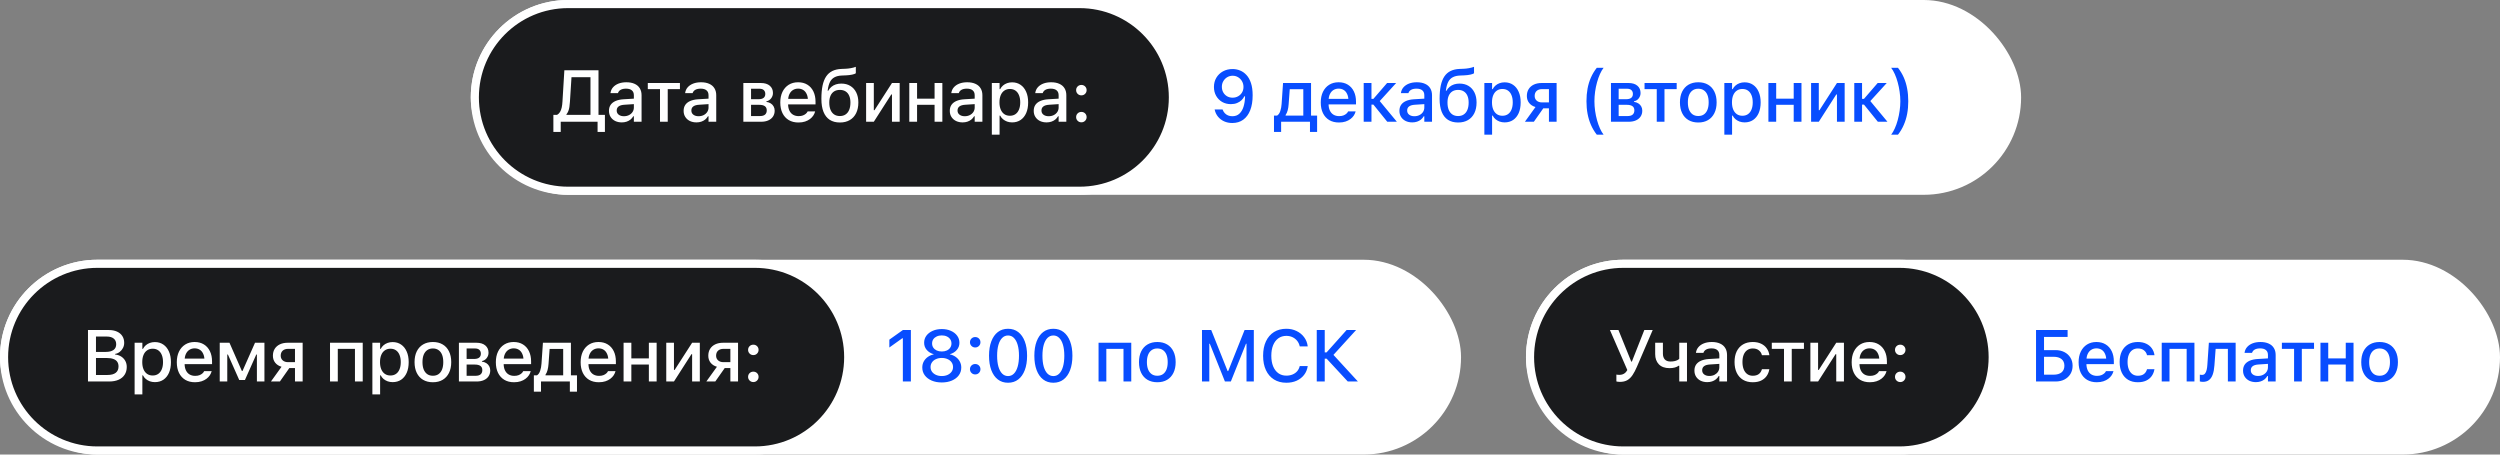 <?xml version="1.0" encoding="UTF-8"?> <svg xmlns="http://www.w3.org/2000/svg" width="308" height="56" viewBox="0 0 308 56" fill="none"><rect x="0" y="0" width="308" height="56" fill="#808080" stroke="none"/><rect x="58" width="191" height="24" rx="12" fill="white"></rect><path d="M151.856 8.505C152.176 8.505 152.482 8.565 152.775 8.685C153.071 8.802 153.336 8.99 153.57 9.248C153.805 9.502 153.989 9.835 154.124 10.245C154.259 10.655 154.326 11.152 154.326 11.735V11.744C154.326 12.459 154.227 13.071 154.027 13.581C153.828 14.087 153.541 14.477 153.166 14.749C152.794 15.019 152.346 15.154 151.821 15.154C151.446 15.154 151.108 15.085 150.806 14.947C150.507 14.81 150.258 14.619 150.059 14.376C149.86 14.133 149.725 13.853 149.655 13.537L149.642 13.484H150.622L150.639 13.528C150.698 13.689 150.783 13.828 150.894 13.945C151.005 14.062 151.139 14.155 151.294 14.222C151.449 14.287 151.626 14.319 151.826 14.319C152.18 14.319 152.469 14.215 152.691 14.007C152.917 13.796 153.085 13.516 153.197 13.168C153.308 12.819 153.371 12.435 153.386 12.016C153.389 11.972 153.39 11.93 153.39 11.889C153.39 11.848 153.39 11.808 153.39 11.77L153.197 10.711C153.197 10.453 153.137 10.22 153.017 10.012C152.899 9.804 152.74 9.639 152.538 9.516C152.338 9.393 152.114 9.331 151.865 9.331C151.619 9.331 151.395 9.391 151.193 9.511C150.994 9.631 150.834 9.794 150.714 9.999C150.594 10.201 150.534 10.43 150.534 10.685V10.693C150.534 10.951 150.591 11.181 150.705 11.383C150.819 11.585 150.976 11.745 151.175 11.862C151.375 11.977 151.6 12.034 151.852 12.034C152.107 12.034 152.335 11.977 152.538 11.862C152.74 11.748 152.899 11.593 153.017 11.396C153.137 11.197 153.197 10.97 153.197 10.715V10.711H153.456V11.867H153.302C153.226 12.037 153.112 12.195 152.959 12.341C152.807 12.488 152.62 12.606 152.397 12.697C152.177 12.785 151.924 12.829 151.637 12.829C151.235 12.829 150.878 12.738 150.564 12.557C150.251 12.372 150.005 12.122 149.826 11.805C149.647 11.486 149.558 11.124 149.558 10.72V10.711C149.558 10.286 149.656 9.908 149.853 9.577C150.052 9.243 150.324 8.981 150.67 8.791C151.019 8.6 151.414 8.505 151.856 8.505ZM157.834 16.252H156.955V14.24H157.341C157.517 14.128 157.648 13.941 157.732 13.677C157.82 13.414 157.875 13.121 157.895 12.798L158.071 10.227H161.521V14.24H162.268V16.252H161.389V15H157.834V16.252ZM160.567 14.24V10.988H158.897L158.761 12.838C158.743 13.11 158.704 13.362 158.642 13.594C158.581 13.825 158.496 14.016 158.387 14.165V14.24H160.567ZM164.96 15.092C164.494 15.092 164.094 14.993 163.76 14.793C163.426 14.591 163.168 14.306 162.986 13.937C162.808 13.567 162.718 13.131 162.718 12.627V12.623C162.718 12.124 162.808 11.69 162.986 11.317C163.168 10.945 163.423 10.655 163.751 10.447C164.082 10.239 164.469 10.135 164.911 10.135C165.357 10.135 165.739 10.235 166.058 10.434C166.38 10.633 166.628 10.913 166.801 11.273C166.974 11.631 167.06 12.05 167.06 12.53V12.864H163.202V12.183H166.586L166.128 12.816V12.434C166.128 12.094 166.076 11.812 165.97 11.59C165.868 11.364 165.726 11.196 165.544 11.085C165.362 10.973 165.153 10.918 164.916 10.918C164.678 10.918 164.466 10.976 164.278 11.093C164.094 11.207 163.947 11.377 163.839 11.603C163.733 11.829 163.681 12.105 163.681 12.434V12.816C163.681 13.129 163.733 13.398 163.839 13.62C163.944 13.843 164.094 14.013 164.287 14.13C164.483 14.247 164.715 14.306 164.982 14.306C165.187 14.306 165.362 14.278 165.509 14.222C165.658 14.164 165.78 14.092 165.874 14.007C165.97 13.922 166.036 13.838 166.071 13.756L166.089 13.721H167.012L167.003 13.761C166.962 13.919 166.89 14.077 166.788 14.235C166.685 14.391 166.549 14.533 166.379 14.662C166.212 14.79 166.01 14.895 165.773 14.974C165.538 15.053 165.267 15.092 164.96 15.092ZM169.207 12.891H168.965V15H168.007V10.227H168.965V12.179H169.203L170.89 10.227H172.006L169.915 12.526V12.368L172.094 15H170.912L169.207 12.891ZM173.991 15.079C173.689 15.079 173.418 15.022 173.178 14.908C172.941 14.79 172.753 14.625 172.615 14.411C172.478 14.197 172.409 13.947 172.409 13.66V13.651C172.409 13.364 172.478 13.119 172.615 12.917C172.756 12.715 172.958 12.557 173.222 12.442C173.488 12.325 173.811 12.255 174.189 12.231L175.951 12.126V12.798L174.32 12.904C173.992 12.924 173.751 12.995 173.595 13.115C173.44 13.232 173.362 13.398 173.362 13.611V13.62C173.362 13.837 173.446 14.008 173.613 14.134C173.78 14.257 173.991 14.319 174.246 14.319C174.483 14.319 174.694 14.272 174.879 14.178C175.066 14.082 175.212 13.953 175.318 13.791C175.423 13.627 175.476 13.443 175.476 13.238V11.735C175.476 11.471 175.394 11.271 175.23 11.133C175.069 10.992 174.829 10.922 174.509 10.922C174.243 10.922 174.025 10.969 173.855 11.062C173.688 11.156 173.576 11.288 173.521 11.458L173.512 11.471H172.593L172.598 11.44C172.636 11.177 172.74 10.948 172.91 10.755C173.083 10.559 173.308 10.406 173.587 10.298C173.868 10.19 174.189 10.135 174.549 10.135C174.95 10.135 175.29 10.2 175.568 10.329C175.85 10.455 176.062 10.638 176.206 10.878C176.352 11.115 176.425 11.401 176.425 11.735V15H175.476V14.323H175.406C175.312 14.484 175.195 14.622 175.054 14.736C174.914 14.848 174.754 14.933 174.575 14.991C174.397 15.05 174.202 15.079 173.991 15.079ZM179.645 15.092C179.147 15.092 178.728 14.982 178.388 14.763C178.048 14.54 177.792 14.213 177.619 13.783C177.446 13.352 177.359 12.82 177.359 12.188V12.179C177.359 11.552 177.406 11.011 177.5 10.557C177.597 10.1 177.745 9.722 177.944 9.423C178.143 9.125 178.398 8.899 178.709 8.747C179.022 8.594 179.394 8.509 179.825 8.492L180.352 8.47C180.548 8.461 180.756 8.438 180.976 8.399C181.196 8.361 181.404 8.306 181.6 8.232V9.028C181.518 9.092 181.364 9.148 181.139 9.195C180.913 9.242 180.669 9.271 180.405 9.283L179.882 9.305C179.519 9.319 179.218 9.39 178.981 9.516C178.744 9.639 178.558 9.829 178.423 10.087C178.291 10.342 178.197 10.676 178.142 11.089L178.129 11.181H178.203C178.309 10.988 178.439 10.827 178.594 10.698C178.753 10.566 178.934 10.466 179.139 10.399C179.344 10.332 179.568 10.298 179.812 10.298C180.239 10.298 180.61 10.393 180.923 10.584C181.237 10.774 181.48 11.043 181.653 11.392C181.826 11.738 181.912 12.146 181.912 12.618V12.627C181.912 13.134 181.821 13.572 181.64 13.941C181.458 14.31 181.197 14.594 180.858 14.793C180.518 14.993 180.113 15.092 179.645 15.092ZM179.636 14.297C179.911 14.297 180.146 14.231 180.339 14.099C180.535 13.967 180.683 13.778 180.783 13.532C180.885 13.283 180.937 12.986 180.937 12.64V12.631C180.937 12.3 180.885 12.021 180.783 11.792C180.683 11.56 180.535 11.383 180.339 11.26C180.146 11.137 179.911 11.076 179.636 11.076C179.36 11.076 179.125 11.137 178.928 11.26C178.735 11.383 178.587 11.56 178.484 11.792C178.382 12.021 178.331 12.3 178.331 12.631V12.64C178.331 12.986 178.382 13.283 178.484 13.532C178.587 13.778 178.735 13.967 178.928 14.099C179.125 14.231 179.36 14.297 179.636 14.297ZM182.873 16.591V10.227H183.826V10.979H183.901C183.992 10.803 184.109 10.654 184.253 10.531C184.399 10.408 184.566 10.312 184.754 10.245C184.941 10.178 185.146 10.144 185.369 10.144C185.77 10.144 186.119 10.247 186.415 10.452C186.711 10.654 186.939 10.94 187.1 11.309C187.264 11.675 187.346 12.108 187.346 12.609V12.618C187.346 13.122 187.266 13.559 187.105 13.928C186.943 14.294 186.715 14.578 186.419 14.78C186.123 14.979 185.773 15.079 185.369 15.079C185.149 15.079 184.944 15.045 184.754 14.978C184.563 14.908 184.395 14.811 184.248 14.688C184.102 14.565 183.986 14.417 183.901 14.244H183.826V16.591H182.873ZM185.096 14.262C185.363 14.262 185.591 14.196 185.782 14.064C185.972 13.932 186.117 13.743 186.217 13.497C186.319 13.251 186.371 12.958 186.371 12.618V12.609C186.371 12.267 186.319 11.972 186.217 11.726C186.117 11.48 185.972 11.291 185.782 11.159C185.591 11.027 185.363 10.961 185.096 10.961C184.833 10.961 184.604 11.029 184.411 11.164C184.217 11.295 184.069 11.484 183.967 11.73C183.864 11.974 183.813 12.267 183.813 12.609V12.618C183.813 12.955 183.864 13.247 183.967 13.493C184.069 13.739 184.217 13.929 184.411 14.064C184.604 14.196 184.833 14.262 185.096 14.262ZM190.829 15V13.348H190.131L188.97 15H187.867L189.173 13.185C188.841 13.091 188.581 12.924 188.39 12.684C188.203 12.444 188.109 12.161 188.109 11.836V11.827C188.109 11.496 188.184 11.212 188.333 10.975C188.486 10.734 188.698 10.55 188.97 10.421C189.246 10.292 189.567 10.227 189.933 10.227H191.774V15H190.829ZM189.981 12.618H190.829V10.979H189.981C189.7 10.979 189.477 11.054 189.313 11.203C189.152 11.352 189.071 11.558 189.071 11.818V11.827C189.071 12.056 189.152 12.245 189.313 12.394C189.477 12.543 189.7 12.618 189.981 12.618ZM196.723 16.591C196.433 16.219 196.194 15.819 196.007 15.391C195.819 14.963 195.68 14.508 195.589 14.024C195.498 13.538 195.453 13.021 195.453 12.473C195.453 11.922 195.497 11.405 195.585 10.922C195.675 10.435 195.815 9.979 196.002 9.551C196.193 9.123 196.433 8.725 196.723 8.355H197.562C197.401 8.561 197.252 8.817 197.114 9.125C196.976 9.432 196.856 9.772 196.754 10.144C196.651 10.513 196.572 10.897 196.516 11.295C196.461 11.694 196.433 12.086 196.433 12.473C196.433 12.86 196.461 13.252 196.516 13.651C196.572 14.049 196.651 14.435 196.754 14.807C196.856 15.176 196.976 15.514 197.114 15.822C197.252 16.129 197.401 16.386 197.562 16.591H196.723ZM198.47 15V10.227H200.632C201.101 10.227 201.466 10.339 201.726 10.562C201.987 10.784 202.117 11.082 202.117 11.454V11.462C202.117 11.706 202.041 11.925 201.889 12.122C201.737 12.315 201.543 12.435 201.309 12.482V12.552C201.517 12.579 201.697 12.642 201.849 12.741C202.002 12.838 202.119 12.962 202.201 13.115C202.286 13.267 202.328 13.438 202.328 13.629V13.638C202.328 13.91 202.261 14.149 202.126 14.354C201.994 14.556 201.802 14.714 201.551 14.829C201.301 14.943 201.003 15 200.654 15H198.47ZM199.419 14.297H200.527C200.802 14.297 201.009 14.237 201.146 14.117C201.284 13.994 201.353 13.822 201.353 13.602V13.594C201.353 13.362 201.274 13.191 201.115 13.08C200.96 12.968 200.724 12.913 200.408 12.913H199.419V14.297ZM199.419 12.223H200.333C200.617 12.223 200.828 12.167 200.966 12.056C201.104 11.944 201.173 11.785 201.173 11.577V11.568C201.173 11.377 201.113 11.224 200.992 11.106C200.875 10.989 200.689 10.931 200.434 10.931H199.419V12.223ZM206.567 10.227V10.983H205.064V15H204.111V10.983H202.608V10.227H206.567ZM209.228 15.092C208.762 15.092 208.36 14.993 208.02 14.793C207.683 14.594 207.424 14.31 207.242 13.941C207.06 13.569 206.969 13.128 206.969 12.618V12.609C206.969 12.097 207.06 11.656 207.242 11.287C207.427 10.918 207.687 10.633 208.024 10.434C208.364 10.235 208.765 10.135 209.228 10.135C209.694 10.135 210.095 10.235 210.432 10.434C210.769 10.63 211.029 10.915 211.21 11.287C211.395 11.656 211.487 12.097 211.487 12.609V12.618C211.487 13.128 211.395 13.569 211.21 13.941C211.029 14.31 210.769 14.594 210.432 14.793C210.098 14.993 209.697 15.092 209.228 15.092ZM209.228 14.293C209.501 14.293 209.732 14.227 209.923 14.095C210.113 13.96 210.258 13.768 210.358 13.519C210.457 13.27 210.507 12.97 210.507 12.618V12.609C210.507 12.255 210.457 11.953 210.358 11.704C210.258 11.455 210.113 11.265 209.923 11.133C209.732 10.998 209.501 10.931 209.228 10.931C208.956 10.931 208.724 10.998 208.534 11.133C208.344 11.265 208.197 11.455 208.094 11.704C207.995 11.953 207.945 12.255 207.945 12.609V12.618C207.945 12.97 207.995 13.27 208.094 13.519C208.197 13.768 208.344 13.96 208.534 14.095C208.724 14.227 208.956 14.293 209.228 14.293ZM212.439 16.591V10.227H213.392V10.979H213.467C213.558 10.803 213.675 10.654 213.819 10.531C213.965 10.408 214.132 10.312 214.32 10.245C214.507 10.178 214.712 10.144 214.935 10.144C215.336 10.144 215.685 10.247 215.981 10.452C216.277 10.654 216.505 10.94 216.666 11.309C216.83 11.675 216.912 12.108 216.912 12.609V12.618C216.912 13.122 216.832 13.559 216.671 13.928C216.51 14.294 216.281 14.578 215.985 14.78C215.689 14.979 215.339 15.079 214.935 15.079C214.715 15.079 214.51 15.045 214.32 14.978C214.129 14.908 213.961 14.811 213.814 14.688C213.668 14.565 213.552 14.417 213.467 14.244H213.392V16.591H212.439ZM214.662 14.262C214.929 14.262 215.158 14.196 215.348 14.064C215.538 13.932 215.683 13.743 215.783 13.497C215.886 13.251 215.937 12.958 215.937 12.618V12.609C215.937 12.267 215.886 11.972 215.783 11.726C215.683 11.48 215.538 11.291 215.348 11.159C215.158 11.027 214.929 10.961 214.662 10.961C214.399 10.961 214.17 11.029 213.977 11.164C213.783 11.295 213.636 11.484 213.533 11.73C213.43 11.974 213.379 12.267 213.379 12.609V12.618C213.379 12.955 213.43 13.247 213.533 13.493C213.636 13.739 213.783 13.929 213.977 14.064C214.17 14.196 214.399 14.262 214.662 14.262ZM220.984 15V12.908H218.826V15H217.868V10.227H218.826V12.152H220.984V10.227H221.942V15H220.984ZM223.127 15V10.227H224.076V13.576H224.573L223.927 13.937L226.313 10.227H227.262V15H226.313V11.638H225.816L226.462 11.273L224.076 15H223.127ZM229.646 12.891H229.405V15H228.447V10.227H229.405V12.179H229.642L231.329 10.227H232.446L230.354 12.526V12.368L232.534 15H231.351L229.646 12.891ZM233.832 16.591H232.993C233.151 16.386 233.299 16.129 233.437 15.822C233.577 15.514 233.698 15.176 233.797 14.807C233.9 14.435 233.979 14.049 234.035 13.651C234.093 13.252 234.122 12.86 234.122 12.473C234.122 12.086 234.093 11.694 234.035 11.295C233.979 10.897 233.9 10.513 233.797 10.144C233.698 9.772 233.577 9.432 233.437 9.125C233.299 8.817 233.151 8.561 232.993 8.355H233.832C234.122 8.725 234.361 9.123 234.549 9.551C234.736 9.979 234.874 10.435 234.962 10.922C235.053 11.405 235.098 11.922 235.098 12.473C235.098 13.021 235.053 13.538 234.962 14.024C234.871 14.508 234.732 14.963 234.544 15.391C234.36 15.819 234.122 16.219 233.832 16.591Z" fill="#084DFF"></path><path d="M70 0.5H133C139.351 0.5 144.5 5.649 144.5 12C144.5 18.351 139.351 23.5 133 23.5H70C63.649 23.5 58.5 18.351 58.5 12C58.5 5.649 63.649 0.5 70 0.5Z" fill="#1A1B1D"></path><path d="M70 0.5H133C139.351 0.5 144.5 5.649 144.5 12C144.5 18.351 139.351 23.5 133 23.5H70C63.649 23.5 58.5 18.351 58.5 12C58.5 5.649 63.649 0.5 70 0.5Z" stroke="white"></path><path d="M69.081 16.252H68.176V14.148H68.637C68.79 14.06 68.91 13.941 68.998 13.791C69.088 13.639 69.157 13.456 69.204 13.242C69.251 13.028 69.282 12.781 69.296 12.499L69.529 8.659H73.735V14.148H74.526V16.252H73.621V15H69.081V16.252ZM70.215 12.548C70.2 12.782 70.178 12.995 70.149 13.185C70.12 13.373 70.076 13.54 70.017 13.686C69.961 13.832 69.884 13.966 69.784 14.086V14.148H72.746V9.511H70.408L70.215 12.548ZM76.607 15.079C76.305 15.079 76.034 15.022 75.794 14.908C75.557 14.79 75.369 14.625 75.231 14.411C75.094 14.197 75.025 13.947 75.025 13.66V13.651C75.025 13.364 75.094 13.119 75.231 12.917C75.372 12.715 75.574 12.557 75.838 12.442C76.105 12.325 76.427 12.255 76.805 12.231L78.567 12.126V12.798L76.936 12.904C76.608 12.924 76.367 12.995 76.211 13.115C76.056 13.232 75.978 13.398 75.978 13.611V13.62C75.978 13.837 76.062 14.008 76.229 14.134C76.396 14.257 76.607 14.319 76.862 14.319C77.099 14.319 77.31 14.272 77.495 14.178C77.682 14.082 77.829 13.953 77.934 13.791C78.04 13.627 78.092 13.443 78.092 13.238V11.735C78.092 11.471 78.01 11.271 77.846 11.133C77.685 10.992 77.445 10.922 77.126 10.922C76.859 10.922 76.641 10.969 76.471 11.062C76.304 11.156 76.192 11.288 76.137 11.458L76.128 11.471H75.21L75.214 11.44C75.252 11.177 75.356 10.948 75.526 10.755C75.699 10.559 75.924 10.406 76.203 10.298C76.484 10.19 76.805 10.135 77.165 10.135C77.566 10.135 77.906 10.2 78.185 10.329C78.466 10.455 78.678 10.638 78.822 10.878C78.968 11.115 79.041 11.401 79.041 11.735V15H78.092V14.323H78.022C77.928 14.484 77.811 14.622 77.67 14.736C77.53 14.848 77.37 14.933 77.191 14.991C77.013 15.05 76.818 15.079 76.607 15.079ZM83.768 10.227V10.983H82.265V15H81.312V10.983H79.809V10.227H83.768ZM85.805 15.079C85.504 15.079 85.233 15.022 84.992 14.908C84.755 14.79 84.567 14.625 84.43 14.411C84.292 14.197 84.223 13.947 84.223 13.66V13.651C84.223 13.364 84.292 13.119 84.43 12.917C84.57 12.715 84.772 12.557 85.036 12.442C85.303 12.325 85.625 12.255 86.003 12.231L87.765 12.126V12.798L86.135 12.904C85.807 12.924 85.565 12.995 85.41 13.115C85.254 13.232 85.177 13.398 85.177 13.611V13.62C85.177 13.837 85.26 14.008 85.427 14.134C85.594 14.257 85.805 14.319 86.06 14.319C86.297 14.319 86.508 14.272 86.693 14.178C86.88 14.082 87.027 13.953 87.132 13.791C87.238 13.627 87.291 13.443 87.291 13.238V11.735C87.291 11.471 87.209 11.271 87.044 11.133C86.883 10.992 86.643 10.922 86.324 10.922C86.057 10.922 85.839 10.969 85.669 11.062C85.502 11.156 85.391 11.288 85.335 11.458L85.326 11.471H84.408L84.412 11.44C84.45 11.177 84.554 10.948 84.724 10.755C84.897 10.559 85.123 10.406 85.401 10.298C85.682 10.19 86.003 10.135 86.363 10.135C86.765 10.135 87.105 10.2 87.383 10.329C87.664 10.455 87.876 10.638 88.02 10.878C88.167 11.115 88.24 11.401 88.24 11.735V15H87.291V14.323H87.22C87.126 14.484 87.009 14.622 86.869 14.736C86.728 14.848 86.568 14.933 86.39 14.991C86.211 15.05 86.016 15.079 85.805 15.079ZM91.58 15V10.227H93.742C94.211 10.227 94.576 10.339 94.837 10.562C95.097 10.784 95.228 11.082 95.228 11.454V11.462C95.228 11.706 95.151 11.925 94.999 12.122C94.847 12.315 94.653 12.435 94.419 12.482V12.552C94.627 12.579 94.807 12.642 94.96 12.741C95.112 12.838 95.229 12.962 95.311 13.115C95.396 13.267 95.439 13.438 95.439 13.629V13.638C95.439 13.91 95.371 14.149 95.236 14.354C95.105 14.556 94.913 14.714 94.661 14.829C94.412 14.943 94.113 15 93.764 15H91.58ZM92.529 14.297H93.637C93.912 14.297 94.119 14.237 94.256 14.117C94.394 13.994 94.463 13.822 94.463 13.602V13.594C94.463 13.362 94.384 13.191 94.226 13.08C94.07 12.968 93.835 12.913 93.518 12.913H92.529V14.297ZM92.529 12.223H93.444C93.728 12.223 93.939 12.167 94.076 12.056C94.214 11.944 94.283 11.785 94.283 11.577V11.568C94.283 11.377 94.223 11.224 94.103 11.106C93.985 10.989 93.799 10.931 93.544 10.931H92.529V12.223ZM98.372 15.092C97.906 15.092 97.507 14.993 97.172 14.793C96.838 14.591 96.581 14.306 96.399 13.937C96.22 13.567 96.131 13.131 96.131 12.627V12.623C96.131 12.124 96.22 11.69 96.399 11.317C96.581 10.945 96.836 10.655 97.164 10.447C97.495 10.239 97.882 10.135 98.324 10.135C98.769 10.135 99.151 10.235 99.471 10.434C99.793 10.633 100.041 10.913 100.213 11.273C100.386 11.631 100.473 12.05 100.473 12.53V12.864H96.614V12.183H99.998L99.541 12.816V12.434C99.541 12.094 99.488 11.812 99.383 11.59C99.28 11.364 99.138 11.196 98.957 11.085C98.775 10.973 98.566 10.918 98.328 10.918C98.091 10.918 97.879 10.976 97.691 11.093C97.507 11.207 97.36 11.377 97.252 11.603C97.146 11.829 97.093 12.105 97.093 12.434V12.816C97.093 13.129 97.146 13.398 97.252 13.62C97.357 13.843 97.507 14.013 97.7 14.13C97.896 14.247 98.128 14.306 98.394 14.306C98.599 14.306 98.775 14.278 98.921 14.222C99.071 14.164 99.192 14.092 99.286 14.007C99.383 13.922 99.449 13.838 99.484 13.756L99.502 13.721H100.424L100.416 13.761C100.375 13.919 100.303 14.077 100.2 14.235C100.098 14.391 99.962 14.533 99.792 14.662C99.625 14.79 99.422 14.895 99.185 14.974C98.951 15.053 98.68 15.092 98.372 15.092ZM103.481 15.092C102.983 15.092 102.564 14.982 102.224 14.763C101.884 14.54 101.628 14.213 101.455 13.783C101.282 13.352 101.196 12.82 101.196 12.188V12.179C101.196 11.552 101.243 11.011 101.337 10.557C101.433 10.1 101.581 9.722 101.78 9.423C101.98 9.125 102.235 8.899 102.545 8.747C102.859 8.594 103.231 8.509 103.661 8.492L104.189 8.47C104.385 8.461 104.593 8.438 104.813 8.399C105.032 8.361 105.24 8.306 105.437 8.232V9.028C105.355 9.092 105.201 9.148 104.975 9.195C104.75 9.242 104.505 9.271 104.241 9.283L103.718 9.305C103.355 9.319 103.055 9.39 102.818 9.516C102.58 9.639 102.394 9.829 102.259 10.087C102.128 10.342 102.034 10.676 101.978 11.089L101.965 11.181H102.04C102.145 10.988 102.276 10.827 102.431 10.698C102.589 10.566 102.771 10.466 102.976 10.399C103.181 10.332 103.405 10.298 103.648 10.298C104.076 10.298 104.446 10.393 104.76 10.584C105.073 10.774 105.317 11.043 105.489 11.392C105.662 11.738 105.749 12.146 105.749 12.618V12.627C105.749 13.134 105.658 13.572 105.476 13.941C105.295 14.31 105.034 14.594 104.694 14.793C104.354 14.993 103.95 15.092 103.481 15.092ZM103.472 14.297C103.748 14.297 103.982 14.231 104.175 14.099C104.372 13.967 104.52 13.778 104.619 13.532C104.722 13.283 104.773 12.986 104.773 12.64V12.631C104.773 12.3 104.722 12.021 104.619 11.792C104.52 11.56 104.372 11.383 104.175 11.26C103.982 11.137 103.748 11.076 103.472 11.076C103.197 11.076 102.961 11.137 102.765 11.26C102.571 11.383 102.423 11.56 102.321 11.792C102.218 12.021 102.167 12.3 102.167 12.631V12.64C102.167 12.986 102.218 13.283 102.321 13.532C102.423 13.778 102.571 13.967 102.765 14.099C102.961 14.231 103.197 14.297 103.472 14.297ZM106.705 15V10.227H107.654V13.576H108.151L107.505 13.937L109.891 10.227H110.84V15H109.891V11.638H109.394L110.04 11.273L107.654 15H106.705ZM115.14 15V12.908H112.983V15H112.025V10.227H112.983V12.152H115.14V10.227H116.098V15H115.14ZM118.597 15.079C118.295 15.079 118.024 15.022 117.784 14.908C117.547 14.79 117.359 14.625 117.221 14.411C117.084 14.197 117.015 13.947 117.015 13.66V13.651C117.015 13.364 117.084 13.119 117.221 12.917C117.362 12.715 117.564 12.557 117.828 12.442C118.094 12.325 118.417 12.255 118.795 12.231L120.557 12.126V12.798L118.926 12.904C118.598 12.924 118.357 12.995 118.201 13.115C118.046 13.232 117.968 13.398 117.968 13.611V13.62C117.968 13.837 118.052 14.008 118.219 14.134C118.386 14.257 118.597 14.319 118.852 14.319C119.089 14.319 119.3 14.272 119.485 14.178C119.672 14.082 119.819 13.953 119.924 13.791C120.029 13.627 120.082 13.443 120.082 13.238V11.735C120.082 11.471 120 11.271 119.836 11.133C119.675 10.992 119.435 10.922 119.115 10.922C118.849 10.922 118.631 10.969 118.461 11.062C118.294 11.156 118.182 11.288 118.127 11.458L118.118 11.471H117.199L117.204 11.44C117.242 11.177 117.346 10.948 117.516 10.755C117.689 10.559 117.914 10.406 118.193 10.298C118.474 10.19 118.795 10.135 119.155 10.135C119.556 10.135 119.896 10.2 120.175 10.329C120.456 10.455 120.668 10.638 120.812 10.878C120.958 11.115 121.031 11.401 121.031 11.735V15H120.082V14.323H120.012C119.918 14.484 119.801 14.622 119.66 14.736C119.52 14.848 119.36 14.933 119.181 14.991C119.003 15.05 118.808 15.079 118.597 15.079ZM122.194 16.591V10.227H123.148V10.979H123.222C123.313 10.803 123.43 10.654 123.574 10.531C123.72 10.408 123.887 10.312 124.075 10.245C124.262 10.178 124.467 10.144 124.69 10.144C125.092 10.144 125.44 10.247 125.736 10.452C126.032 10.654 126.26 10.94 126.422 11.309C126.586 11.675 126.668 12.108 126.668 12.609V12.618C126.668 13.122 126.587 13.559 126.426 13.928C126.265 14.294 126.036 14.578 125.74 14.78C125.445 14.979 125.094 15.079 124.69 15.079C124.47 15.079 124.265 15.045 124.075 14.978C123.884 14.908 123.716 14.811 123.57 14.688C123.423 14.565 123.307 14.417 123.222 14.244H123.148V16.591H122.194ZM124.418 14.262C124.684 14.262 124.913 14.196 125.103 14.064C125.294 13.932 125.439 13.743 125.538 13.497C125.641 13.251 125.692 12.958 125.692 12.618V12.609C125.692 12.267 125.641 11.972 125.538 11.726C125.439 11.48 125.294 11.291 125.103 11.159C124.913 11.027 124.684 10.961 124.418 10.961C124.154 10.961 123.926 11.029 123.732 11.164C123.539 11.295 123.391 11.484 123.288 11.73C123.186 11.974 123.134 12.267 123.134 12.609V12.618C123.134 12.955 123.186 13.247 123.288 13.493C123.391 13.739 123.539 13.929 123.732 14.064C123.926 14.196 124.154 14.262 124.418 14.262ZM128.938 15.079C128.636 15.079 128.365 15.022 128.125 14.908C127.887 14.79 127.7 14.625 127.562 14.411C127.425 14.197 127.356 13.947 127.356 13.66V13.651C127.356 13.364 127.425 13.119 127.562 12.917C127.703 12.715 127.905 12.557 128.169 12.442C128.435 12.325 128.758 12.255 129.135 12.231L130.898 12.126V12.798L129.267 12.904C128.939 12.924 128.697 12.995 128.542 13.115C128.387 13.232 128.309 13.398 128.309 13.611V13.62C128.309 13.837 128.393 14.008 128.56 14.134C128.727 14.257 128.938 14.319 129.193 14.319C129.43 14.319 129.641 14.272 129.825 14.178C130.013 14.082 130.159 13.953 130.265 13.791C130.37 13.627 130.423 13.443 130.423 13.238V11.735C130.423 11.471 130.341 11.271 130.177 11.133C130.016 10.992 129.776 10.922 129.456 10.922C129.19 10.922 128.971 10.969 128.802 11.062C128.635 11.156 128.523 11.288 128.468 11.458L128.459 11.471H127.54L127.545 11.44C127.583 11.177 127.687 10.948 127.857 10.755C128.03 10.559 128.255 10.406 128.533 10.298C128.815 10.19 129.135 10.135 129.496 10.135C129.897 10.135 130.237 10.2 130.515 10.329C130.797 10.455 131.009 10.638 131.153 10.878C131.299 11.115 131.372 11.401 131.372 11.735V15H130.423V14.323H130.353C130.259 14.484 130.142 14.622 130.001 14.736C129.861 14.848 129.701 14.933 129.522 14.991C129.343 15.05 129.149 15.079 128.938 15.079ZM133.225 15.07C133.043 15.07 132.889 15.007 132.763 14.881C132.64 14.755 132.579 14.604 132.579 14.429C132.579 14.247 132.64 14.095 132.763 13.972C132.889 13.849 133.043 13.787 133.225 13.787C133.409 13.787 133.563 13.849 133.686 13.972C133.809 14.095 133.871 14.247 133.871 14.429C133.871 14.604 133.809 14.755 133.686 14.881C133.563 15.007 133.409 15.07 133.225 15.07ZM133.225 11.748C133.043 11.748 132.889 11.685 132.763 11.559C132.64 11.433 132.579 11.282 132.579 11.106C132.579 10.925 132.64 10.773 132.763 10.649C132.889 10.526 133.043 10.465 133.225 10.465C133.409 10.465 133.563 10.526 133.686 10.649C133.809 10.773 133.871 10.925 133.871 11.106C133.871 11.282 133.809 11.433 133.686 11.559C133.563 11.685 133.409 11.748 133.225 11.748Z" fill="white"></path><rect y="32" width="180" height="24" rx="12" fill="white"></rect><path d="M111.232 47V41.674H111.162L109.567 42.812V41.845L111.237 40.659H112.221V47H111.232ZM116.029 47.119C115.558 47.119 115.142 47.041 114.781 46.886C114.421 46.73 114.138 46.515 113.933 46.24C113.728 45.961 113.626 45.644 113.626 45.286V45.277C113.626 45.011 113.684 44.766 113.801 44.544C113.921 44.321 114.087 44.133 114.298 43.981C114.512 43.826 114.756 43.719 115.032 43.66V43.638C114.677 43.536 114.392 43.36 114.175 43.111C113.961 42.862 113.854 42.569 113.854 42.232V42.223C113.854 41.898 113.946 41.609 114.131 41.357C114.318 41.105 114.576 40.906 114.904 40.76C115.232 40.613 115.607 40.54 116.029 40.54C116.451 40.54 116.825 40.613 117.15 40.76C117.478 40.906 117.734 41.105 117.919 41.357C118.106 41.609 118.2 41.898 118.2 42.223V42.232C118.2 42.569 118.093 42.862 117.879 43.111C117.666 43.36 117.381 43.536 117.027 43.638V43.66C117.305 43.719 117.548 43.826 117.756 43.981C117.967 44.133 118.131 44.321 118.249 44.544C118.369 44.766 118.429 45.011 118.429 45.277V45.286C118.429 45.644 118.326 45.961 118.121 46.24C117.919 46.515 117.636 46.73 117.273 46.886C116.913 47.041 116.498 47.119 116.029 47.119ZM116.029 46.328C116.299 46.328 116.538 46.281 116.746 46.187C116.954 46.09 117.116 45.96 117.233 45.796C117.354 45.629 117.414 45.438 117.414 45.225V45.216C117.414 44.999 117.355 44.807 117.238 44.64C117.121 44.47 116.957 44.338 116.746 44.245C116.538 44.148 116.299 44.1 116.029 44.1C115.757 44.1 115.517 44.148 115.309 44.245C115.101 44.338 114.938 44.47 114.821 44.64C114.704 44.807 114.645 44.999 114.645 45.216V45.225C114.645 45.438 114.704 45.629 114.821 45.796C114.941 45.96 115.105 46.09 115.313 46.187C115.521 46.281 115.76 46.328 116.029 46.328ZM116.029 43.304C116.264 43.304 116.47 43.263 116.649 43.181C116.831 43.096 116.971 42.979 117.071 42.83C117.17 42.68 117.22 42.51 117.22 42.32V42.311C117.22 42.118 117.169 41.946 117.066 41.797C116.967 41.648 116.828 41.532 116.649 41.45C116.47 41.365 116.264 41.322 116.029 41.322C115.795 41.322 115.587 41.365 115.405 41.45C115.227 41.532 115.086 41.648 114.983 41.797C114.884 41.946 114.834 42.118 114.834 42.311V42.32C114.834 42.51 114.884 42.68 114.983 42.83C115.086 42.979 115.227 43.096 115.405 43.181C115.584 43.263 115.792 43.304 116.029 43.304ZM120.145 46.13C119.963 46.13 119.81 46.067 119.684 45.941C119.561 45.815 119.499 45.664 119.499 45.488C119.499 45.307 119.561 45.154 119.684 45.031C119.81 44.908 119.963 44.847 120.145 44.847C120.33 44.847 120.483 44.908 120.606 45.031C120.73 45.154 120.791 45.307 120.791 45.488C120.791 45.664 120.73 45.815 120.606 45.941C120.483 46.067 120.33 46.13 120.145 46.13ZM120.145 42.808C119.963 42.808 119.81 42.745 119.684 42.619C119.561 42.493 119.499 42.342 119.499 42.166C119.499 41.984 119.561 41.832 119.684 41.709C119.81 41.586 119.963 41.524 120.145 41.524C120.33 41.524 120.483 41.586 120.606 41.709C120.73 41.832 120.791 41.984 120.791 42.166C120.791 42.342 120.73 42.493 120.606 42.619C120.483 42.745 120.33 42.808 120.145 42.808ZM124.19 47.154C123.701 47.154 123.282 47.019 122.934 46.749C122.585 46.48 122.317 46.098 122.129 45.602C121.942 45.105 121.848 44.514 121.848 43.831V43.823C121.848 43.14 121.942 42.551 122.129 42.056C122.317 41.561 122.585 41.179 122.934 40.909C123.282 40.64 123.701 40.505 124.19 40.505C124.68 40.505 125.099 40.64 125.447 40.909C125.796 41.179 126.064 41.561 126.252 42.056C126.442 42.551 126.537 43.14 126.537 43.823V43.831C126.537 44.514 126.442 45.105 126.252 45.602C126.064 46.098 125.796 46.48 125.447 46.749C125.099 47.019 124.68 47.154 124.19 47.154ZM124.19 46.332C124.475 46.332 124.716 46.231 124.916 46.029C125.118 45.827 125.272 45.54 125.377 45.167C125.485 44.792 125.54 44.347 125.54 43.831V43.823C125.54 43.307 125.485 42.863 125.377 42.491C125.272 42.119 125.118 41.834 124.916 41.634C124.716 41.432 124.475 41.331 124.19 41.331C123.909 41.331 123.668 41.432 123.465 41.634C123.266 41.834 123.112 42.119 123.004 42.491C122.898 42.863 122.846 43.307 122.846 43.823V43.831C122.846 44.347 122.898 44.792 123.004 45.167C123.112 45.54 123.266 45.827 123.465 46.029C123.668 46.231 123.909 46.332 124.19 46.332ZM129.774 47.154C129.285 47.154 128.866 47.019 128.517 46.749C128.169 46.48 127.9 46.098 127.713 45.602C127.525 45.105 127.432 44.514 127.432 43.831V43.823C127.432 43.14 127.525 42.551 127.713 42.056C127.9 41.561 128.169 41.179 128.517 40.909C128.866 40.64 129.285 40.505 129.774 40.505C130.263 40.505 130.682 40.64 131.031 40.909C131.379 41.179 131.648 41.561 131.835 42.056C132.025 42.551 132.121 43.14 132.121 43.823V43.831C132.121 44.514 132.025 45.105 131.835 45.602C131.648 46.098 131.379 46.48 131.031 46.749C130.682 47.019 130.263 47.154 129.774 47.154ZM129.774 46.332C130.058 46.332 130.3 46.231 130.499 46.029C130.701 45.827 130.855 45.54 130.961 45.167C131.069 44.792 131.123 44.347 131.123 43.831V43.823C131.123 43.307 131.069 42.863 130.961 42.491C130.855 42.119 130.701 41.834 130.499 41.634C130.3 41.432 130.058 41.331 129.774 41.331C129.493 41.331 129.251 41.432 129.049 41.634C128.85 41.834 128.696 42.119 128.587 42.491C128.482 42.863 128.429 43.307 128.429 43.823V43.831C128.429 44.347 128.482 44.792 128.587 45.167C128.696 45.54 128.85 45.827 129.049 46.029C129.251 46.231 129.493 46.332 129.774 46.332ZM135.342 47V42.227H139.372V47H138.414V42.979H136.3V47H135.342ZM142.583 47.092C142.117 47.092 141.714 46.993 141.374 46.794C141.037 46.594 140.778 46.31 140.596 45.941C140.415 45.569 140.324 45.128 140.324 44.618V44.609C140.324 44.097 140.415 43.656 140.596 43.287C140.781 42.917 141.042 42.633 141.379 42.434C141.718 42.235 142.12 42.135 142.583 42.135C143.048 42.135 143.45 42.235 143.787 42.434C144.124 42.63 144.383 42.915 144.565 43.287C144.749 43.656 144.841 44.097 144.841 44.609V44.618C144.841 45.128 144.749 45.569 144.565 45.941C144.383 46.31 144.124 46.594 143.787 46.794C143.453 46.993 143.051 47.092 142.583 47.092ZM142.583 46.292C142.855 46.292 143.087 46.227 143.277 46.095C143.467 45.96 143.612 45.768 143.712 45.519C143.812 45.27 143.861 44.97 143.861 44.618V44.609C143.861 44.255 143.812 43.953 143.712 43.704C143.612 43.455 143.467 43.265 143.277 43.133C143.087 42.998 142.855 42.931 142.583 42.931C142.31 42.931 142.079 42.998 141.888 43.133C141.698 43.265 141.551 43.455 141.449 43.704C141.349 43.953 141.299 44.255 141.299 44.609V44.618C141.299 44.97 141.349 45.27 141.449 45.519C141.551 45.768 141.698 45.96 141.888 46.095C142.079 46.227 142.31 46.292 142.583 46.292ZM148.085 47V40.659H149.223L151.24 45.712H151.315L153.332 40.659H154.47V47H153.57V42.351H153.082L154.11 40.834L151.64 47H150.911L148.445 40.834L149.469 42.351H148.986V47H148.085ZM158.476 47.154C157.89 47.154 157.382 47.019 156.951 46.749C156.524 46.48 156.194 46.098 155.963 45.602C155.731 45.107 155.615 44.519 155.615 43.836V43.827C155.615 43.142 155.731 42.551 155.963 42.056C156.194 41.561 156.524 41.179 156.951 40.909C157.379 40.64 157.887 40.505 158.476 40.505C158.942 40.505 159.362 40.597 159.737 40.782C160.115 40.963 160.425 41.215 160.665 41.538C160.908 41.86 161.056 42.23 161.109 42.649V42.676H160.129L160.124 42.658C160.066 42.398 159.959 42.172 159.803 41.981C159.648 41.791 159.458 41.643 159.232 41.538C159.007 41.432 158.755 41.379 158.476 41.379C158.098 41.379 157.77 41.479 157.492 41.678C157.217 41.877 157.003 42.16 156.85 42.526C156.701 42.89 156.626 43.323 156.626 43.827V43.836C156.626 44.334 156.701 44.766 156.85 45.132C157.003 45.498 157.217 45.781 157.492 45.98C157.77 46.18 158.1 46.279 158.481 46.279C158.759 46.279 159.011 46.232 159.237 46.139C159.465 46.045 159.655 45.912 159.808 45.739C159.96 45.563 160.064 45.356 160.12 45.119L160.129 45.102H161.113L161.109 45.123C161.047 45.531 160.898 45.887 160.66 46.191C160.423 46.496 160.118 46.733 159.746 46.903C159.374 47.07 158.951 47.154 158.476 47.154ZM163.207 47H162.223V40.659H163.207V43.414H163.436L165.901 40.659H167.07L164.187 43.823V43.621L167.294 47H166.046L163.44 44.188H163.207V47Z" fill="#084DFF"></path><path d="M12 32.5H93C99.351 32.5 104.5 37.649 104.5 44C104.5 50.351 99.351 55.5 93 55.5H12C5.649 55.5 0.5 50.351 0.5 44C0.5 37.649 5.649 32.5 12 32.5Z" fill="#1A1B1D"></path><path d="M12 32.5H93C99.351 32.5 104.5 37.649 104.5 44C104.5 50.351 99.351 55.5 93 55.5H12C5.649 55.5 0.5 50.351 0.5 44C0.5 37.649 5.649 32.5 12 32.5Z" stroke="white"></path><path d="M11.332 47V46.196H13.248C13.693 46.196 14.03 46.106 14.258 45.928C14.487 45.749 14.601 45.49 14.601 45.15V45.141C14.601 44.913 14.548 44.722 14.443 44.57C14.337 44.417 14.179 44.303 13.968 44.227C13.76 44.148 13.501 44.108 13.19 44.108H11.332V43.357H12.993C13.429 43.357 13.759 43.278 13.981 43.12C14.204 42.959 14.315 42.724 14.315 42.416V42.408C14.315 42.109 14.214 41.877 14.012 41.713C13.81 41.546 13.526 41.463 13.16 41.463H11.332V40.659H13.393C13.788 40.659 14.128 40.723 14.412 40.852C14.699 40.981 14.919 41.164 15.071 41.401C15.224 41.636 15.3 41.914 15.3 42.236V42.245C15.3 42.468 15.25 42.676 15.15 42.869C15.051 43.06 14.918 43.221 14.751 43.352C14.584 43.484 14.395 43.568 14.184 43.603V43.678C14.471 43.707 14.721 43.791 14.935 43.928C15.149 44.066 15.316 44.245 15.436 44.464C15.556 44.681 15.616 44.927 15.616 45.203V45.211C15.616 45.581 15.528 45.9 15.352 46.169C15.18 46.436 14.932 46.641 14.61 46.785C14.288 46.928 13.901 47 13.45 47H11.332ZM10.839 47V40.659H11.824V47H10.839ZM16.585 48.591V42.227H17.539V42.979H17.614C17.705 42.803 17.822 42.654 17.965 42.531C18.112 42.408 18.279 42.312 18.466 42.245C18.654 42.178 18.859 42.144 19.082 42.144C19.483 42.144 19.832 42.247 20.128 42.452C20.423 42.654 20.652 42.94 20.813 43.309C20.977 43.675 21.059 44.108 21.059 44.609V44.618C21.059 45.122 20.979 45.559 20.817 45.928C20.656 46.294 20.428 46.578 20.132 46.78C19.836 46.98 19.486 47.079 19.082 47.079C18.862 47.079 18.657 47.045 18.466 46.978C18.276 46.908 18.107 46.811 17.961 46.688C17.814 46.565 17.699 46.417 17.614 46.244H17.539V48.591H16.585ZM18.809 46.262C19.076 46.262 19.304 46.196 19.495 46.064C19.685 45.932 19.83 45.743 19.93 45.497C20.032 45.251 20.084 44.958 20.084 44.618V44.609C20.084 44.267 20.032 43.972 19.93 43.726C19.83 43.48 19.685 43.291 19.495 43.159C19.304 43.027 19.076 42.961 18.809 42.961C18.545 42.961 18.317 43.029 18.124 43.164C17.93 43.295 17.782 43.484 17.68 43.73C17.577 43.974 17.526 44.267 17.526 44.609V44.618C17.526 44.955 17.577 45.247 17.68 45.493C17.782 45.739 17.93 45.929 18.124 46.064C18.317 46.196 18.545 46.262 18.809 46.262ZM24.023 47.092C23.558 47.092 23.158 46.993 22.824 46.794C22.49 46.591 22.232 46.306 22.05 45.937C21.872 45.567 21.782 45.131 21.782 44.627V44.623C21.782 44.124 21.872 43.69 22.05 43.317C22.232 42.945 22.487 42.655 22.815 42.447C23.146 42.239 23.533 42.135 23.975 42.135C24.42 42.135 24.803 42.235 25.122 42.434C25.444 42.633 25.692 42.913 25.865 43.273C26.038 43.631 26.124 44.05 26.124 44.53V44.864H22.266V44.183H25.649L25.192 44.816V44.434C25.192 44.094 25.14 43.812 25.034 43.59C24.932 43.364 24.79 43.196 24.608 43.084C24.426 42.973 24.217 42.917 23.98 42.917C23.742 42.917 23.53 42.976 23.342 43.093C23.158 43.208 23.011 43.377 22.903 43.603C22.797 43.829 22.745 44.105 22.745 44.434V44.816C22.745 45.129 22.797 45.398 22.903 45.62C23.008 45.843 23.158 46.013 23.351 46.13C23.547 46.247 23.779 46.306 24.045 46.306C24.25 46.306 24.426 46.278 24.573 46.222C24.722 46.164 24.844 46.092 24.938 46.007C25.034 45.922 25.1 45.838 25.135 45.756L25.153 45.721H26.076L26.067 45.761C26.026 45.919 25.954 46.077 25.852 46.235C25.749 46.391 25.613 46.533 25.443 46.662C25.276 46.791 25.074 46.895 24.837 46.974C24.602 47.053 24.331 47.092 24.023 47.092ZM27.999 47H27.071V42.227H28.271L29.8 45.708H29.875L31.418 42.227H32.578V47H31.65V43.682H31.571L30.174 46.82H29.475L28.082 43.682H27.999V47ZM36.342 47V45.348H35.643L34.483 47H33.38L34.685 45.185C34.354 45.091 34.093 44.924 33.903 44.684C33.715 44.444 33.622 44.161 33.622 43.836V43.827C33.622 43.496 33.696 43.212 33.846 42.975C33.998 42.734 34.211 42.55 34.483 42.421C34.758 42.292 35.079 42.227 35.445 42.227H37.287V47H36.342ZM35.494 44.618H36.342V42.979H35.494C35.212 42.979 34.99 43.054 34.826 43.203C34.665 43.352 34.584 43.558 34.584 43.818V43.827C34.584 44.056 34.665 44.245 34.826 44.394C34.99 44.544 35.212 44.618 35.494 44.618ZM40.658 47V42.227H44.688V47H43.73V42.979H41.616V47H40.658ZM45.877 48.591V42.227H46.83V42.979H46.905C46.996 42.803 47.113 42.654 47.257 42.531C47.403 42.408 47.57 42.312 47.758 42.245C47.945 42.178 48.15 42.144 48.373 42.144C48.774 42.144 49.123 42.247 49.419 42.452C49.715 42.654 49.943 42.94 50.104 43.309C50.268 43.675 50.35 44.108 50.35 44.609V44.618C50.35 45.122 50.27 45.559 50.108 45.928C49.947 46.294 49.719 46.578 49.423 46.78C49.127 46.98 48.777 47.079 48.373 47.079C48.153 47.079 47.948 47.045 47.758 46.978C47.567 46.908 47.399 46.811 47.252 46.688C47.106 46.565 46.99 46.417 46.905 46.244H46.83V48.591H45.877ZM48.1 46.262C48.367 46.262 48.595 46.196 48.786 46.064C48.976 45.932 49.121 45.743 49.221 45.497C49.323 45.251 49.375 44.958 49.375 44.618V44.609C49.375 44.267 49.323 43.972 49.221 43.726C49.121 43.48 48.976 43.291 48.786 43.159C48.595 43.027 48.367 42.961 48.1 42.961C47.837 42.961 47.608 43.029 47.415 43.164C47.221 43.295 47.073 43.484 46.971 43.73C46.868 43.974 46.817 44.267 46.817 44.609V44.618C46.817 44.955 46.868 45.247 46.971 45.493C47.073 45.739 47.221 45.929 47.415 46.064C47.608 46.196 47.837 46.262 48.1 46.262ZM53.332 47.092C52.866 47.092 52.464 46.993 52.124 46.794C51.787 46.594 51.528 46.31 51.346 45.941C51.164 45.569 51.073 45.128 51.073 44.618V44.609C51.073 44.097 51.164 43.656 51.346 43.287C51.53 42.917 51.791 42.633 52.128 42.434C52.468 42.235 52.869 42.135 53.332 42.135C53.798 42.135 54.199 42.235 54.536 42.434C54.873 42.63 55.133 42.915 55.314 43.287C55.499 43.656 55.591 44.097 55.591 44.609V44.618C55.591 45.128 55.499 45.569 55.314 45.941C55.133 46.31 54.873 46.594 54.536 46.794C54.202 46.993 53.801 47.092 53.332 47.092ZM53.332 46.292C53.605 46.292 53.836 46.227 54.026 46.095C54.217 45.96 54.362 45.768 54.462 45.519C54.561 45.27 54.611 44.97 54.611 44.618V44.609C54.611 44.255 54.561 43.953 54.462 43.704C54.362 43.455 54.217 43.265 54.026 43.133C53.836 42.998 53.605 42.931 53.332 42.931C53.06 42.931 52.828 42.998 52.638 43.133C52.447 43.265 52.301 43.455 52.198 43.704C52.099 43.953 52.049 44.255 52.049 44.609V44.618C52.049 44.97 52.099 45.27 52.198 45.519C52.301 45.768 52.447 45.96 52.638 46.095C52.828 46.227 53.06 46.292 53.332 46.292ZM56.538 47V42.227H58.7C59.169 42.227 59.534 42.339 59.795 42.562C60.055 42.784 60.186 43.081 60.186 43.454V43.462C60.186 43.706 60.11 43.925 59.957 44.122C59.805 44.315 59.611 44.435 59.377 44.482V44.552C59.585 44.579 59.765 44.642 59.918 44.741C60.07 44.838 60.187 44.962 60.269 45.115C60.354 45.267 60.397 45.438 60.397 45.629V45.638C60.397 45.91 60.329 46.149 60.194 46.354C60.063 46.556 59.871 46.714 59.619 46.829C59.37 46.943 59.071 47 58.722 47H56.538ZM57.487 46.297H58.595C58.87 46.297 59.077 46.237 59.215 46.117C59.352 45.994 59.421 45.822 59.421 45.602V45.594C59.421 45.362 59.342 45.191 59.184 45.08C59.029 44.968 58.793 44.913 58.476 44.913H57.487V46.297ZM57.487 44.223H58.401C58.686 44.223 58.897 44.167 59.034 44.056C59.172 43.944 59.241 43.785 59.241 43.577V43.568C59.241 43.377 59.181 43.224 59.061 43.106C58.944 42.989 58.758 42.931 58.503 42.931H57.487V44.223ZM63.33 47.092C62.864 47.092 62.465 46.993 62.131 46.794C61.797 46.591 61.539 46.306 61.357 45.937C61.178 45.567 61.089 45.131 61.089 44.627V44.623C61.089 44.124 61.178 43.69 61.357 43.317C61.539 42.945 61.794 42.655 62.122 42.447C62.453 42.239 62.84 42.135 63.282 42.135C63.727 42.135 64.11 42.235 64.429 42.434C64.751 42.633 64.999 42.913 65.172 43.273C65.344 43.631 65.431 44.05 65.431 44.53V44.864H61.572V44.183H64.956L64.499 44.816V44.434C64.499 44.094 64.447 43.812 64.341 43.59C64.239 43.364 64.096 43.196 63.915 43.084C63.733 42.973 63.524 42.917 63.286 42.917C63.049 42.917 62.837 42.976 62.649 43.093C62.465 43.208 62.318 43.377 62.21 43.603C62.104 43.829 62.051 44.105 62.051 44.434V44.816C62.051 45.129 62.104 45.398 62.21 45.62C62.315 45.843 62.465 46.013 62.658 46.13C62.854 46.247 63.086 46.306 63.352 46.306C63.557 46.306 63.733 46.278 63.88 46.222C64.029 46.164 64.151 46.092 64.244 46.007C64.341 45.922 64.407 45.838 64.442 45.756L64.46 45.721H65.382L65.374 45.761C65.333 45.919 65.261 46.077 65.158 46.235C65.056 46.391 64.92 46.533 64.75 46.662C64.583 46.791 64.381 46.895 64.143 46.974C63.909 47.053 63.638 47.092 63.33 47.092ZM66.651 48.252H65.772V46.24H66.158C66.334 46.128 66.465 45.941 66.549 45.677C66.637 45.414 66.692 45.121 66.712 44.798L66.888 42.227H70.338V46.24H71.085V48.252H70.206V47H66.651V48.252ZM69.384 46.24V42.988H67.714L67.578 44.838C67.56 45.11 67.521 45.362 67.459 45.594C67.398 45.825 67.313 46.016 67.204 46.165V46.24H69.384ZM73.777 47.092C73.311 47.092 72.911 46.993 72.577 46.794C72.243 46.591 71.985 46.306 71.803 45.937C71.625 45.567 71.535 45.131 71.535 44.627V44.623C71.535 44.124 71.625 43.69 71.803 43.317C71.985 42.945 72.24 42.655 72.568 42.447C72.899 42.239 73.286 42.135 73.728 42.135C74.174 42.135 74.556 42.235 74.875 42.434C75.198 42.633 75.445 42.913 75.618 43.273C75.791 43.631 75.877 44.05 75.877 44.53V44.864H72.019V44.183H75.403L74.945 44.816V44.434C74.945 44.094 74.893 43.812 74.787 43.59C74.685 43.364 74.543 43.196 74.361 43.084C74.179 42.973 73.97 42.917 73.733 42.917C73.495 42.917 73.283 42.976 73.095 43.093C72.911 43.208 72.764 43.377 72.656 43.603C72.55 43.829 72.498 44.105 72.498 44.434V44.816C72.498 45.129 72.55 45.398 72.656 45.62C72.761 45.843 72.911 46.013 73.104 46.13C73.3 46.247 73.532 46.306 73.799 46.306C74.004 46.306 74.179 46.278 74.326 46.222C74.475 46.164 74.597 46.092 74.691 46.007C74.787 45.922 74.853 45.838 74.888 45.756L74.906 45.721H75.829L75.82 45.761C75.779 45.919 75.707 46.077 75.605 46.235C75.502 46.391 75.366 46.533 75.196 46.662C75.029 46.791 74.827 46.895 74.59 46.974C74.355 47.053 74.084 47.092 73.777 47.092ZM79.94 47V44.908H77.782V47H76.825V42.227H77.782V44.152H79.94V42.227H80.898V47H79.94ZM82.083 47V42.227H83.032V45.576H83.529L82.883 45.937L85.269 42.227H86.218V47H85.269V43.638H84.772L85.418 43.273L83.032 47H82.083ZM89.982 47V45.348H89.284L88.123 47H87.02L88.326 45.185C87.994 45.091 87.734 44.924 87.543 44.684C87.356 44.444 87.262 44.161 87.262 43.836V43.827C87.262 43.496 87.337 43.212 87.486 42.975C87.638 42.734 87.851 42.55 88.123 42.421C88.399 42.292 88.719 42.227 89.086 42.227H90.927V47H89.982ZM89.134 44.618H89.982V42.979H89.134C88.853 42.979 88.63 43.054 88.466 43.203C88.305 43.352 88.224 43.558 88.224 43.818V43.827C88.224 44.056 88.305 44.245 88.466 44.394C88.63 44.544 88.853 44.618 89.134 44.618ZM92.81 47.07C92.629 47.07 92.475 47.007 92.349 46.881C92.226 46.755 92.164 46.605 92.164 46.429C92.164 46.247 92.226 46.095 92.349 45.972C92.475 45.849 92.629 45.787 92.81 45.787C92.995 45.787 93.149 45.849 93.272 45.972C93.395 46.095 93.456 46.247 93.456 46.429C93.456 46.605 93.395 46.755 93.272 46.881C93.149 47.007 92.995 47.07 92.81 47.07ZM92.81 43.748C92.629 43.748 92.475 43.685 92.349 43.559C92.226 43.433 92.164 43.282 92.164 43.106C92.164 42.925 92.226 42.773 92.349 42.649C92.475 42.526 92.629 42.465 92.81 42.465C92.995 42.465 93.149 42.526 93.272 42.649C93.395 42.773 93.456 42.925 93.456 43.106C93.456 43.282 93.395 43.433 93.272 43.559C93.149 43.685 92.995 43.748 92.81 43.748Z" fill="white"></path><rect x="188" y="32" width="120" height="24" rx="12" fill="white"></rect><path d="M250.839 47V40.659H254.729V41.511H251.824V43.133H253.23C253.646 43.133 254.012 43.215 254.329 43.379C254.645 43.54 254.893 43.766 255.071 44.056C255.253 44.343 255.344 44.677 255.344 45.058V45.066C255.344 45.447 255.254 45.784 255.076 46.077C254.897 46.367 254.651 46.594 254.337 46.758C254.024 46.919 253.662 47 253.252 47H250.839ZM251.824 46.161H253.001C253.423 46.161 253.75 46.067 253.981 45.879C254.213 45.689 254.33 45.418 254.333 45.066V45.058C254.333 44.703 254.216 44.431 253.981 44.24C253.75 44.05 253.422 43.955 252.997 43.955H251.824V46.161ZM258.326 47.092C257.86 47.092 257.46 46.993 257.126 46.794C256.792 46.591 256.534 46.306 256.353 45.937C256.174 45.567 256.084 45.131 256.084 44.627V44.623C256.084 44.124 256.174 43.69 256.353 43.317C256.534 42.945 256.789 42.655 257.117 42.447C257.448 42.239 257.835 42.135 258.277 42.135C258.723 42.135 259.105 42.235 259.424 42.434C259.747 42.633 259.994 42.913 260.167 43.273C260.34 43.631 260.426 44.05 260.426 44.53V44.864H256.568V44.183H259.952L259.495 44.816V44.434C259.495 44.094 259.442 43.812 259.336 43.59C259.234 43.364 259.092 43.196 258.91 43.084C258.729 42.973 258.519 42.917 258.282 42.917C258.044 42.917 257.832 42.976 257.645 43.093C257.46 43.208 257.313 43.377 257.205 43.603C257.1 43.829 257.047 44.105 257.047 44.434V44.816C257.047 45.129 257.1 45.398 257.205 45.62C257.311 45.843 257.46 46.013 257.653 46.13C257.85 46.247 258.081 46.306 258.348 46.306C258.553 46.306 258.729 46.278 258.875 46.222C259.024 46.164 259.146 46.092 259.24 46.007C259.336 45.922 259.402 45.838 259.438 45.756L259.455 45.721H260.378L260.369 45.761C260.328 45.919 260.256 46.077 260.154 46.235C260.051 46.391 259.915 46.533 259.745 46.662C259.578 46.791 259.376 46.895 259.139 46.974C258.904 47.053 258.633 47.092 258.326 47.092ZM263.386 47.092C262.923 47.092 262.523 46.993 262.187 46.794C261.853 46.591 261.595 46.304 261.413 45.932C261.231 45.56 261.141 45.116 261.141 44.601V44.592C261.141 44.085 261.23 43.648 261.409 43.282C261.59 42.916 261.848 42.633 262.182 42.434C262.519 42.235 262.919 42.135 263.382 42.135C263.783 42.135 264.127 42.206 264.415 42.346C264.705 42.484 264.935 42.674 265.105 42.917C265.277 43.158 265.386 43.432 265.43 43.739L265.434 43.761H264.516L264.511 43.752C264.459 43.518 264.337 43.323 264.147 43.168C263.956 43.01 263.703 42.931 263.386 42.931C263.123 42.931 262.896 42.998 262.705 43.133C262.515 43.265 262.368 43.455 262.266 43.704C262.166 43.953 262.116 44.249 262.116 44.592V44.601C262.116 44.952 262.168 45.254 262.27 45.506C262.373 45.758 262.519 45.953 262.71 46.09C262.9 46.225 263.126 46.292 263.386 46.292C263.685 46.292 263.927 46.227 264.111 46.095C264.299 45.963 264.431 45.768 264.507 45.51L264.516 45.488L265.43 45.484L265.421 45.523C265.365 45.834 265.252 46.106 265.083 46.341C264.913 46.575 264.686 46.76 264.401 46.895C264.12 47.026 263.782 47.092 263.386 47.092ZM266.324 47V42.227H270.354V47H269.396V42.979H267.282V47H266.324ZM272.817 45.014C272.785 45.465 272.715 45.841 272.607 46.143C272.498 46.445 272.346 46.67 272.149 46.82C271.953 46.969 271.706 47.044 271.407 47.044C271.313 47.044 271.234 47.038 271.17 47.026C271.105 47.015 271.055 47.003 271.02 46.991V46.156C271.044 46.162 271.082 46.169 271.134 46.178C271.187 46.184 271.243 46.187 271.301 46.187C271.451 46.187 271.569 46.131 271.657 46.02C271.748 45.909 271.816 45.759 271.859 45.572C271.906 45.381 271.936 45.17 271.947 44.939L272.132 42.227H275.432V47H274.474V42.983H272.967L272.817 45.014ZM277.926 47.079C277.625 47.079 277.354 47.022 277.113 46.908C276.876 46.791 276.689 46.625 276.551 46.411C276.413 46.197 276.344 45.947 276.344 45.66V45.651C276.344 45.364 276.413 45.119 276.551 44.917C276.692 44.715 276.894 44.557 277.157 44.442C277.424 44.325 277.746 44.255 278.124 44.231L279.886 44.126V44.798L278.256 44.904C277.928 44.924 277.686 44.995 277.531 45.115C277.376 45.232 277.298 45.398 277.298 45.611V45.62C277.298 45.837 277.381 46.008 277.548 46.134C277.715 46.257 277.926 46.319 278.181 46.319C278.419 46.319 278.629 46.272 278.814 46.178C279.002 46.081 279.148 45.953 279.254 45.791C279.359 45.627 279.412 45.443 279.412 45.238V43.735C279.412 43.471 279.33 43.27 279.166 43.133C279.004 42.992 278.764 42.922 278.445 42.922C278.178 42.922 277.96 42.969 277.79 43.062C277.623 43.156 277.512 43.288 277.456 43.458L277.447 43.471H276.529L276.533 43.44C276.571 43.177 276.675 42.948 276.845 42.755C277.018 42.559 277.244 42.406 277.522 42.298C277.803 42.19 278.124 42.135 278.484 42.135C278.886 42.135 279.226 42.2 279.504 42.329C279.785 42.455 279.998 42.638 280.141 42.878C280.288 43.115 280.361 43.401 280.361 43.735V47H279.412V46.323H279.341C279.248 46.484 279.13 46.622 278.99 46.736C278.849 46.848 278.69 46.933 278.511 46.991C278.332 47.05 278.137 47.079 277.926 47.079ZM285.088 42.227V42.983H283.585V47H282.631V42.983H281.128V42.227H285.088ZM288.997 47V44.908H286.839V47H285.881V42.227H286.839V44.152H288.997V42.227H289.955V47H288.997ZM293.165 47.092C292.699 47.092 292.297 46.993 291.957 46.794C291.62 46.594 291.361 46.31 291.179 45.941C290.997 45.569 290.906 45.128 290.906 44.618V44.609C290.906 44.097 290.997 43.656 291.179 43.287C291.363 42.917 291.624 42.633 291.961 42.434C292.301 42.235 292.702 42.135 293.165 42.135C293.631 42.135 294.032 42.235 294.369 42.434C294.706 42.63 294.965 42.915 295.147 43.287C295.332 43.656 295.424 44.097 295.424 44.609V44.618C295.424 45.128 295.332 45.569 295.147 45.941C294.965 46.31 294.706 46.594 294.369 46.794C294.035 46.993 293.634 47.092 293.165 47.092ZM293.165 46.292C293.438 46.292 293.669 46.227 293.86 46.095C294.05 45.96 294.195 45.768 294.295 45.519C294.394 45.27 294.444 44.97 294.444 44.618V44.609C294.444 44.255 294.394 43.953 294.295 43.704C294.195 43.455 294.05 43.265 293.86 43.133C293.669 42.998 293.438 42.931 293.165 42.931C292.893 42.931 292.661 42.998 292.471 43.133C292.28 43.265 292.134 43.455 292.031 43.704C291.932 43.953 291.882 44.255 291.882 44.609V44.618C291.882 44.97 291.932 45.27 292.031 45.519C292.134 45.768 292.28 45.96 292.471 46.095C292.661 46.227 292.893 46.292 293.165 46.292Z" fill="#084DFF"></path><path d="M200 32.5H234C240.351 32.5 245.5 37.649 245.5 44C245.5 50.351 240.351 55.5 234 55.5H200C193.649 55.5 188.5 50.351 188.5 44C188.5 37.649 193.649 32.5 200 32.5Z" fill="#1A1B1D"></path><path d="M200 32.5H234C240.351 32.5 245.5 37.649 245.5 44C245.5 50.351 240.351 55.5 234 55.5H200C193.649 55.5 188.5 50.351 188.5 44C188.5 37.649 193.649 32.5 200 32.5Z" stroke="white"></path><path d="M199.56 47.048C199.452 47.048 199.359 47.041 199.283 47.026C199.207 47.012 199.159 47 199.138 46.991V46.148C199.167 46.153 199.211 46.161 199.27 46.169C199.332 46.178 199.409 46.183 199.503 46.183C199.649 46.183 199.781 46.162 199.898 46.121C200.019 46.08 200.127 46.017 200.224 45.932C200.32 45.844 200.408 45.73 200.487 45.589L198.343 40.659H199.393L200.971 44.552H201.045L202.579 40.659H203.612L201.669 45.185C201.5 45.581 201.322 45.917 201.138 46.196C200.956 46.474 200.741 46.687 200.492 46.833C200.246 46.977 199.935 47.048 199.56 47.048ZM207.837 47H206.884V45.058H206.809C206.683 45.151 206.526 45.225 206.339 45.277C206.151 45.33 205.933 45.356 205.684 45.356C205.113 45.356 204.675 45.198 204.37 44.882C204.068 44.565 203.918 44.147 203.918 43.625V42.227H204.871V43.572C204.871 43.874 204.949 44.111 205.104 44.284C205.262 44.454 205.495 44.539 205.803 44.539C205.981 44.539 206.14 44.524 206.277 44.495C206.415 44.466 206.535 44.426 206.638 44.377C206.74 44.327 206.822 44.27 206.884 44.205V42.227H207.837V47ZM210.336 47.079C210.034 47.079 209.763 47.022 209.523 46.908C209.286 46.791 209.098 46.625 208.96 46.411C208.823 46.197 208.754 45.947 208.754 45.66V45.651C208.754 45.364 208.823 45.119 208.96 44.917C209.101 44.715 209.303 44.557 209.567 44.442C209.834 44.325 210.156 44.255 210.534 44.231L212.296 44.126V44.798L210.666 44.904C210.337 44.924 210.096 44.995 209.94 45.115C209.785 45.232 209.708 45.398 209.708 45.611V45.62C209.708 45.837 209.791 46.008 209.958 46.134C210.125 46.257 210.336 46.319 210.591 46.319C210.828 46.319 211.039 46.272 211.224 46.178C211.411 46.081 211.558 45.953 211.663 45.791C211.769 45.627 211.821 45.443 211.821 45.238V43.735C211.821 43.471 211.739 43.27 211.575 43.133C211.414 42.992 211.174 42.922 210.855 42.922C210.588 42.922 210.37 42.969 210.2 43.062C210.033 43.156 209.921 43.288 209.866 43.458L209.857 43.471H208.939L208.943 43.44C208.981 43.177 209.085 42.948 209.255 42.755C209.428 42.559 209.653 42.406 209.932 42.298C210.213 42.19 210.534 42.135 210.894 42.135C211.295 42.135 211.635 42.2 211.914 42.329C212.195 42.455 212.407 42.638 212.551 42.878C212.697 43.115 212.771 43.401 212.771 43.735V47H211.821V46.323H211.751C211.657 46.484 211.54 46.622 211.399 46.736C211.259 46.848 211.099 46.933 210.92 46.991C210.742 47.05 210.547 47.079 210.336 47.079ZM215.941 47.092C215.479 47.092 215.079 46.993 214.742 46.794C214.408 46.591 214.15 46.304 213.968 45.932C213.787 45.56 213.696 45.116 213.696 44.601V44.592C213.696 44.085 213.785 43.648 213.964 43.282C214.146 42.916 214.403 42.633 214.737 42.434C215.074 42.235 215.474 42.135 215.937 42.135C216.338 42.135 216.683 42.206 216.97 42.346C217.26 42.484 217.49 42.674 217.66 42.917C217.833 43.158 217.941 43.432 217.985 43.739L217.989 43.761H217.071L217.066 43.752C217.014 43.518 216.892 43.323 216.702 43.168C216.511 43.01 216.258 42.931 215.941 42.931C215.678 42.931 215.451 42.998 215.26 43.133C215.07 43.265 214.923 43.455 214.821 43.704C214.721 43.953 214.671 44.249 214.671 44.592V44.601C214.671 44.952 214.723 45.254 214.825 45.506C214.928 45.758 215.074 45.953 215.265 46.09C215.455 46.225 215.681 46.292 215.941 46.292C216.24 46.292 216.482 46.227 216.667 46.095C216.854 45.963 216.986 45.768 217.062 45.51L217.071 45.488L217.985 45.484L217.976 45.523C217.92 45.834 217.808 46.106 217.638 46.341C217.468 46.575 217.241 46.76 216.957 46.895C216.675 47.026 216.337 47.092 215.941 47.092ZM222.246 42.227V42.983H220.743V47H219.789V42.983H218.286V42.227H222.246ZM223.039 47V42.227H223.988V45.576H224.485L223.839 45.937L226.225 42.227H227.174V47H226.225V43.638H225.729L226.375 43.273L223.988 47H223.039ZM230.367 47.092C229.901 47.092 229.502 46.993 229.168 46.794C228.834 46.591 228.576 46.306 228.394 45.937C228.215 45.567 228.126 45.131 228.126 44.627V44.623C228.126 44.124 228.215 43.69 228.394 43.317C228.576 42.945 228.831 42.655 229.159 42.447C229.49 42.239 229.877 42.135 230.319 42.135C230.764 42.135 231.147 42.235 231.466 42.434C231.788 42.633 232.036 42.913 232.209 43.273C232.381 43.631 232.468 44.05 232.468 44.53V44.864H228.609V44.183H231.993L231.536 44.816V44.434C231.536 44.094 231.484 43.812 231.378 43.59C231.276 43.364 231.133 43.196 230.952 43.084C230.77 42.973 230.561 42.917 230.323 42.917C230.086 42.917 229.874 42.976 229.686 43.093C229.502 43.208 229.355 43.377 229.247 43.603C229.141 43.829 229.088 44.105 229.088 44.434V44.816C229.088 45.129 229.141 45.398 229.247 45.62C229.352 45.843 229.502 46.013 229.695 46.13C229.891 46.247 230.123 46.306 230.389 46.306C230.594 46.306 230.77 46.278 230.917 46.222C231.066 46.164 231.188 46.092 231.281 46.007C231.378 45.922 231.444 45.838 231.479 45.756L231.497 45.721H232.42L232.411 45.761C232.37 45.919 232.298 46.077 232.195 46.235C232.093 46.391 231.957 46.533 231.787 46.662C231.62 46.791 231.418 46.895 231.18 46.974C230.946 47.053 230.675 47.092 230.367 47.092ZM234.11 47.07C233.928 47.07 233.774 47.007 233.648 46.881C233.525 46.755 233.464 46.605 233.464 46.429C233.464 46.247 233.525 46.095 233.648 45.972C233.774 45.849 233.928 45.787 234.11 45.787C234.294 45.787 234.448 45.849 234.571 45.972C234.694 46.095 234.756 46.247 234.756 46.429C234.756 46.605 234.694 46.755 234.571 46.881C234.448 47.007 234.294 47.07 234.11 47.07ZM234.11 43.748C233.928 43.748 233.774 43.685 233.648 43.559C233.525 43.433 233.464 43.282 233.464 43.106C233.464 42.925 233.525 42.773 233.648 42.649C233.774 42.526 233.928 42.465 234.11 42.465C234.294 42.465 234.448 42.526 234.571 42.649C234.694 42.773 234.756 42.925 234.756 43.106C234.756 43.282 234.694 43.433 234.571 43.559C234.448 43.685 234.294 43.748 234.11 43.748Z" fill="white"></path></svg> 